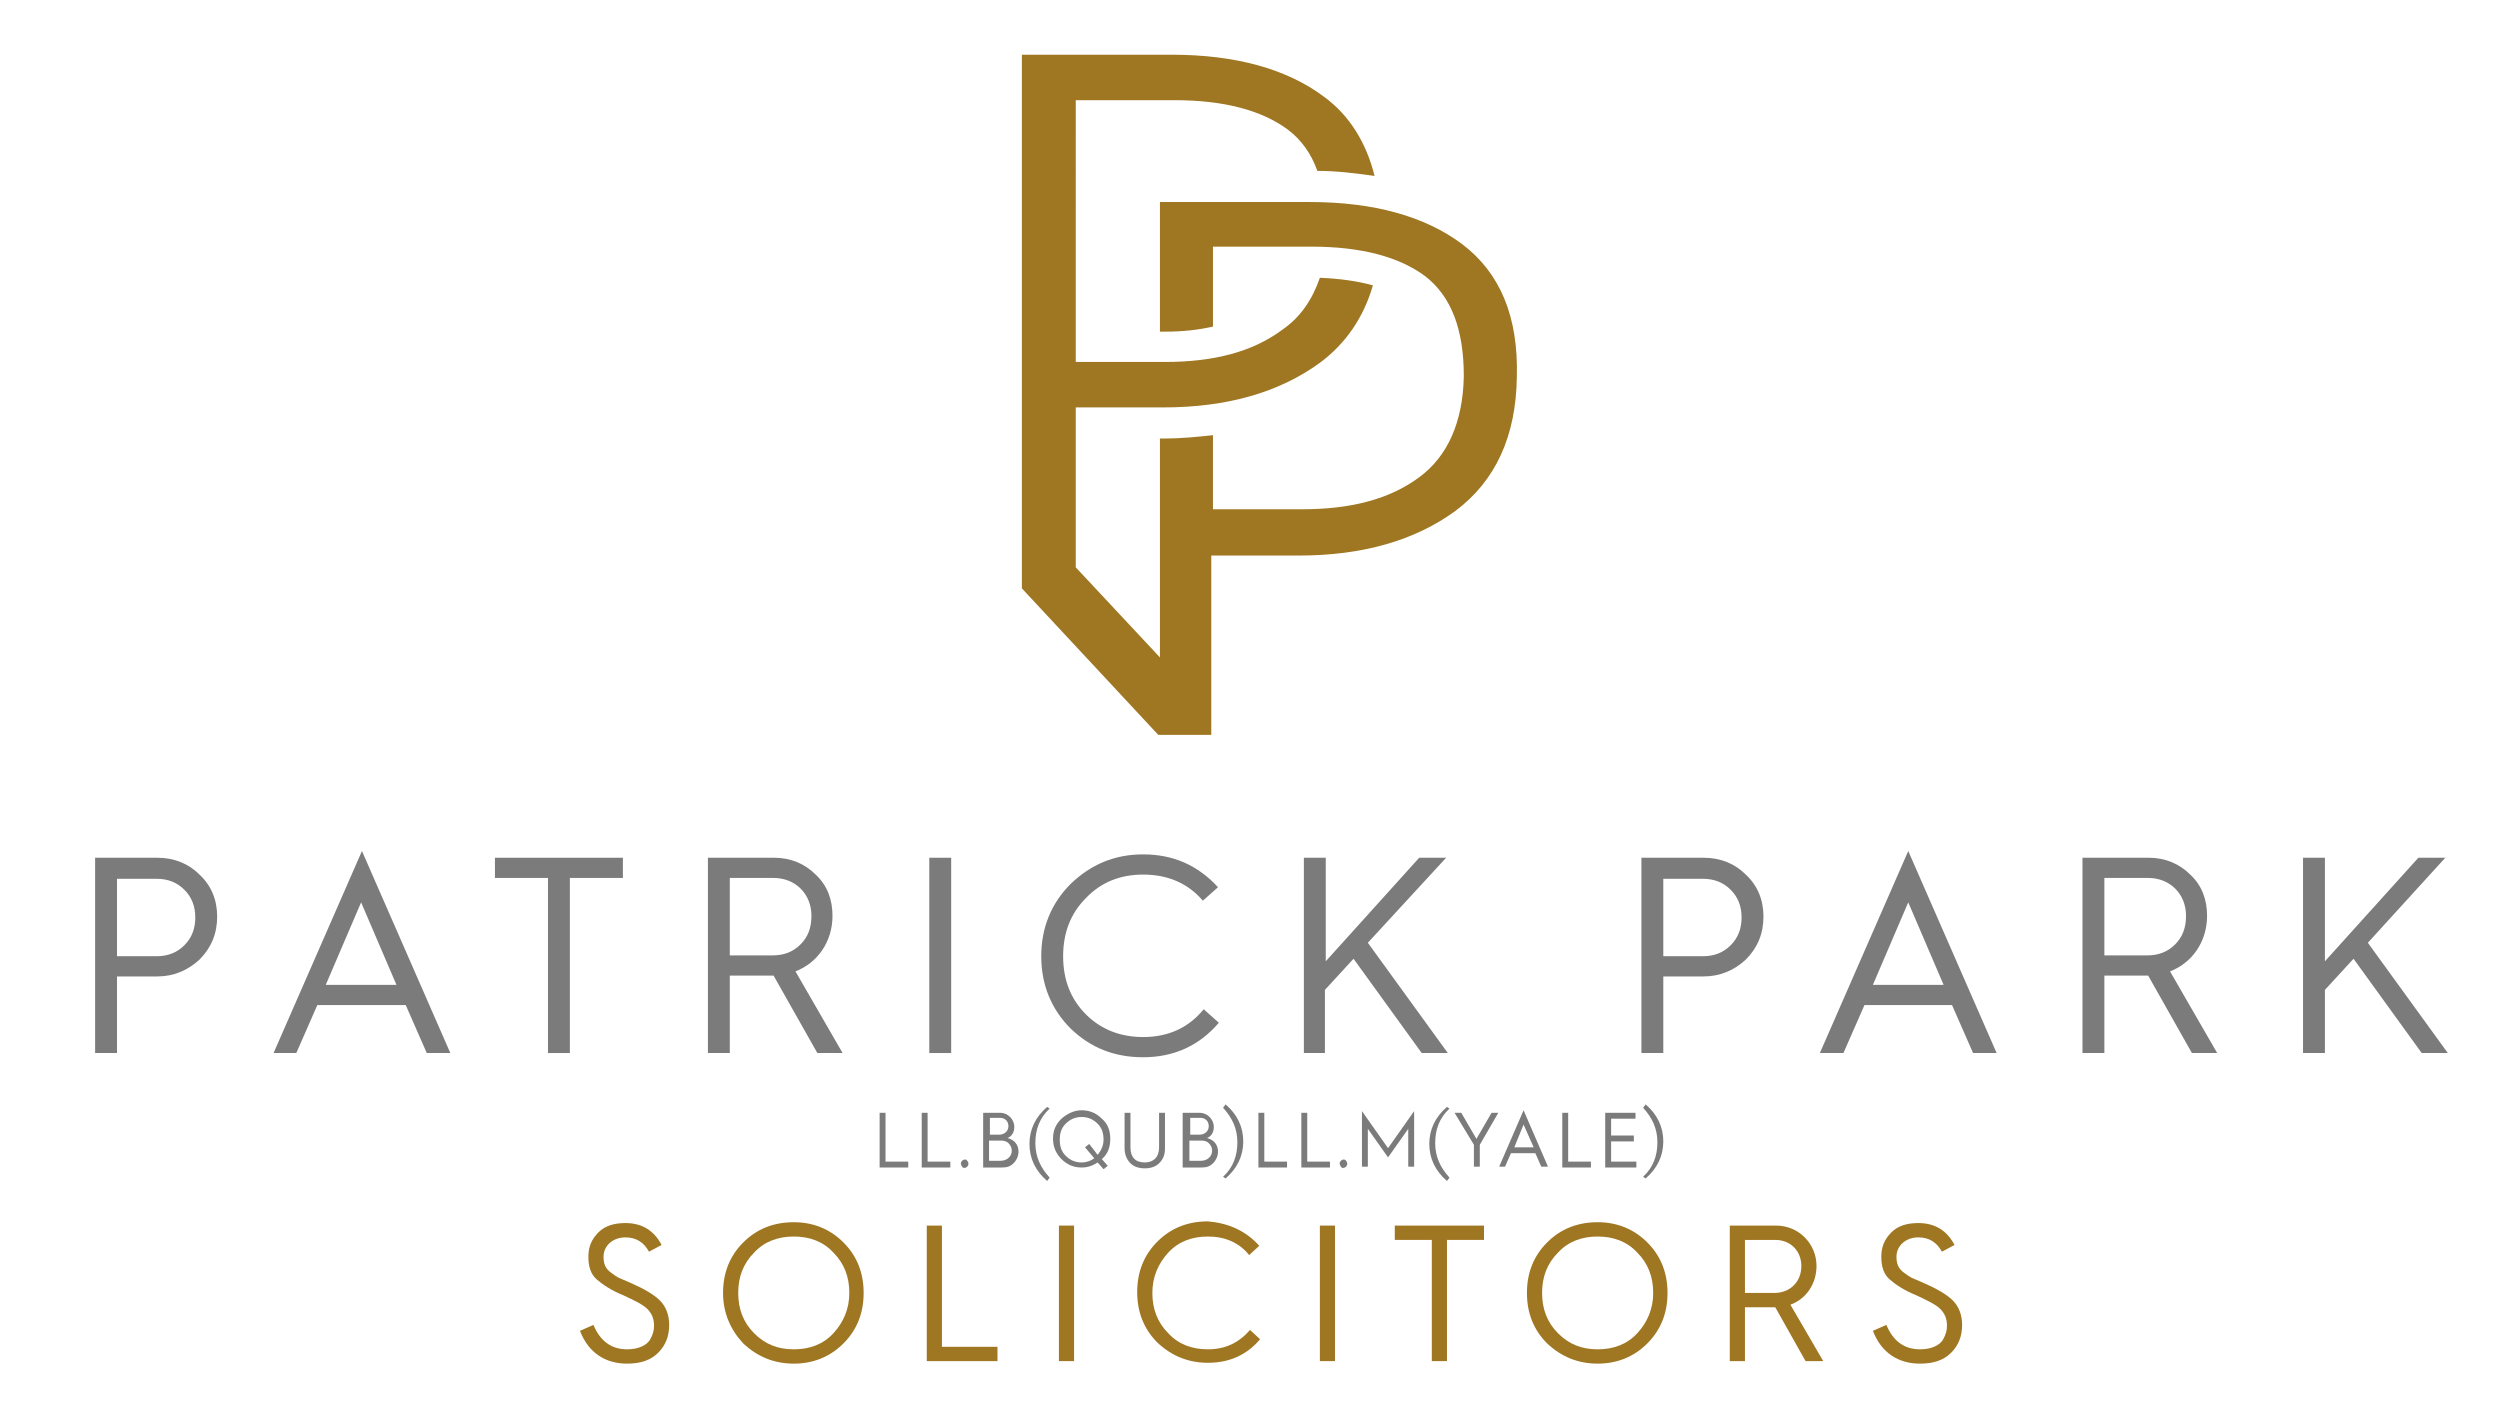 <?xml version="1.0" encoding="utf-8"?>
<!-- Generator: Adobe Illustrator 22.1.0, SVG Export Plug-In . SVG Version: 6.00 Build 0)  -->
<svg version="1.1" id="Layer_1" xmlns="http://www.w3.org/2000/svg" xmlns:xlink="http://www.w3.org/1999/xlink" x="0px" y="0px"
	 viewBox="0 0 297 167" style="enable-background:new 0 0 297 167;" xml:space="preserve">
<style type="text/css">
	.st0{fill:#9F7621;}
	.st1{fill:#7C7B7B;}
</style>
<path class="st0" d="M173.7,29c-4.4-3.3-10.5-5-18.1-5h-17.8v15.4h0.6c2.1,0,3.9-0.2,5.7-0.6v-9.5h11.7c5.9,0,10.4,1.2,13.5,3.5
	c3.1,2.4,4.6,6.3,4.6,11.9c-0.1,5.4-1.9,9.5-5.3,12c-3.5,2.6-8.1,3.8-13.9,3.8h-10.6v-8.8c-1.9,0.2-3.8,0.4-5.9,0.4h-0.4v26
	l-10-10.7v-19h10.4c7.6,0,13.8-1.8,18.6-5.3c3.1-2.3,5.2-5.4,6.3-9.2c-1.8-0.5-3.9-0.8-6.3-0.9c-0.9,2.6-2.3,4.7-4.5,6.2
	c-3.5,2.6-8.1,3.8-13.9,3.8h-10.6V11.9h11.7c5.9,0,10.4,1.2,13.5,3.5c1.6,1.2,2.8,2.9,3.5,4.9c2.4,0,4.6,0.3,6.8,0.6
	c-1-4-3-7.2-6-9.4c-4.4-3.3-10.5-5-18.1-5h-17.8l0,63.4l16.2,17.4h6.3V66h10.4c7.6,0,13.8-1.8,18.6-5.3c4.8-3.6,7.2-8.9,7.3-15.9
	C180.4,37.6,178.2,32.4,173.7,29z"/>
<g>
	<path class="st1" d="M11.3,125.1v-23.2h7.4c2,0,3.7,0.7,5,2c1.4,1.3,2.1,3,2.1,5c0,2-0.7,3.7-2.1,5.1c-1.4,1.3-3.1,2-5,2h-4.8v9.1
		H11.3z M13.9,113.6h4.7c1.3,0,2.4-0.4,3.3-1.3c0.9-0.9,1.3-2,1.3-3.3c0-1.3-0.4-2.4-1.3-3.3c-0.9-0.9-2-1.3-3.3-1.3h-4.7V113.6z"/>
	<path class="st1" d="M32.5,125.1l10.5-24l10.5,24h-2.8l-2.5-5.7H37.7l-2.5,5.7H32.5z M38.7,117h8.4l-4.2-9.8L38.7,117z"/>
	<path class="st1" d="M65.1,125.1v-20.8h-6.3v-2.4H74v2.4h-6.3v20.8H65.1z"/>
	<path class="st1" d="M84.1,125.1v-23.2H92c1.9,0,3.6,0.7,4.9,2c1.4,1.3,2,3,2,4.9c0,3.1-1.8,5.6-4.4,6.6l5.6,9.7h-3l-5.2-9.2h0
		h-5.2v9.2H84.1z M86.7,113.5h5.1c1.3,0,2.4-0.4,3.3-1.3c0.9-0.9,1.3-2,1.3-3.4c0-2.6-1.9-4.5-4.5-4.5h-5.2V113.5z"/>
	<path class="st1" d="M110.4,125.1v-23.2h2.6v23.2H110.4z"/>
	<path class="st1" d="M144.7,105.4l-1.8,1.6c-1.8-2.1-4.2-3.1-7.1-3.1c-2.7,0-5,0.9-6.8,2.8c-1.8,1.8-2.7,4.1-2.7,6.9
		c0,2.8,0.9,5.1,2.7,6.9c1.8,1.8,4.1,2.7,6.8,2.7c3,0,5.4-1.1,7.2-3.3l1.8,1.6c-2.3,2.7-5.3,4.1-9,4.1c-3.4,0-6.2-1.1-8.6-3.4
		c-2.3-2.3-3.5-5.2-3.5-8.6c0-3.4,1.2-6.3,3.5-8.6c2.4-2.3,5.2-3.5,8.6-3.5C139.4,101.5,142.3,102.8,144.7,105.4z"/>
	<path class="st1" d="M154.9,125.1v-23.2h2.6v12.3l11.1-12.3h3.2l-9.3,10.1l9.5,13.1h-3.1l-8.1-11.2l-3.4,3.7v7.5H154.9z"/>
	<path class="st1" d="M195,125.1v-23.2h7.4c2,0,3.7,0.7,5,2c1.4,1.3,2.1,3,2.1,5c0,2-0.7,3.7-2.1,5.1c-1.4,1.3-3.1,2-5,2h-4.8v9.1
		H195z M197.6,113.6h4.7c1.3,0,2.4-0.4,3.3-1.3c0.9-0.9,1.3-2,1.3-3.3c0-1.3-0.4-2.4-1.3-3.3c-0.9-0.9-2-1.3-3.3-1.3h-4.7V113.6z"/>
	<path class="st1" d="M216.2,125.1l10.5-24l10.5,24h-2.8l-2.5-5.7h-10.4l-2.5,5.7H216.2z M222.5,117h8.4l-4.2-9.8L222.5,117z"/>
	<path class="st1" d="M247.4,125.1v-23.2h7.9c1.9,0,3.6,0.7,4.9,2c1.4,1.3,2,3,2,4.9c0,3.1-1.8,5.6-4.4,6.6l5.6,9.7h-3l-5.2-9.2h0
		H250v9.2H247.4z M250,113.5h5.1c1.3,0,2.4-0.4,3.3-1.3c0.9-0.9,1.3-2,1.3-3.4c0-2.6-1.9-4.5-4.5-4.5H250V113.5z"/>
	<path class="st1" d="M273.6,125.1v-23.2h2.6v12.3l11.1-12.3h3.2l-9.2,10.1l9.5,13.1h-3.1l-8.1-11.2l-3.4,3.7v7.5H273.6z"/>
</g>
<g>
	<path class="st1" d="M104.5,138.6v-6.4h0.7v5.8h2.7v0.7H104.5z"/>
	<path class="st1" d="M109.5,138.6v-6.4h0.7v5.8h2.7v0.7H109.5z"/>
	<path class="st1" d="M114.3,137.9c0.2-0.2,0.5-0.2,0.6,0c0.2,0.2,0.2,0.5,0,0.7c-0.2,0.2-0.5,0.2-0.6,0
		C114.1,138.3,114.1,138.1,114.3,137.9z"/>
	<path class="st1" d="M116.8,138.6v-6.4h2c0.5,0,0.9,0.2,1.2,0.5c0.3,0.3,0.5,0.7,0.5,1.2c0,0.6-0.3,1.1-0.8,1.3
		c0.8,0.2,1.3,0.8,1.3,1.6c0,0.5-0.2,1-0.6,1.4c-0.4,0.4-0.8,0.5-1.4,0.5H116.8z M117.5,134.8h1.2c0.6,0,1.1-0.4,1.1-1
		c0-0.6-0.4-1-1-1h-1.2V134.8z M117.5,137.9h1.4c0.7,0,1.3-0.5,1.3-1.2c0-0.3-0.1-0.6-0.4-0.9c-0.2-0.2-0.5-0.3-0.9-0.3h-1.4V137.9z
		"/>
	<path class="st1" d="M124.7,131.7c-1.2,1.1-1.7,2.5-1.7,4.1c0,1.6,0.6,2.9,1.7,4.1l-0.3,0.4c-1.4-1.2-2.1-2.7-2.1-4.4
		c0-1.7,0.7-3.2,2.1-4.4L124.7,131.7z"/>
	<path class="st1" d="M130.9,137.7l0.7,0.8l-0.5,0.4l-0.7-0.8c-0.6,0.4-1.2,0.6-1.9,0.6c-0.9,0-1.7-0.3-2.4-1c-0.6-0.6-1-1.4-1-2.4
		c0-1,0.3-1.7,1-2.4c0.7-0.6,1.5-1,2.4-1c0.9,0,1.7,0.3,2.4,1c0.7,0.6,1,1.4,1,2.4C131.9,136.3,131.6,137.1,130.9,137.7z M130,137.6
		l-1.1-1.3l0.5-0.4l1,1.3c0.4-0.5,0.7-1.1,0.7-1.8c0-0.8-0.2-1.4-0.7-1.9c-0.5-0.5-1.1-0.8-1.9-0.8c-0.8,0-1.4,0.3-1.9,0.8
		c-0.5,0.5-0.7,1.1-0.7,1.9c0,0.8,0.2,1.4,0.7,1.9c0.5,0.5,1.1,0.8,1.9,0.8C129.1,138.1,129.6,137.9,130,137.6z"/>
	<path class="st1" d="M133.6,132.2h0.7v4.1c0,1.2,0.6,1.8,1.7,1.8c1,0,1.7-0.6,1.7-1.8v-4.1h0.7v4.2c0,0.8-0.2,1.3-0.7,1.8
		c-0.4,0.4-1,0.6-1.7,0.6c-0.7,0-1.3-0.2-1.7-0.6c-0.4-0.4-0.7-1-0.7-1.8V132.2z"/>
	<path class="st1" d="M140.5,138.6v-6.4h2c0.5,0,0.9,0.2,1.2,0.5c0.3,0.3,0.5,0.7,0.5,1.2c0,0.6-0.3,1.1-0.8,1.3
		c0.8,0.2,1.3,0.8,1.3,1.6c0,0.5-0.2,1-0.6,1.4c-0.4,0.4-0.8,0.5-1.4,0.5H140.5z M141.3,134.8h1.2c0.6,0,1.1-0.4,1.1-1
		c0-0.6-0.4-1-1-1h-1.2V134.8z M141.3,137.9h1.4c0.7,0,1.3-0.5,1.3-1.2c0-0.3-0.1-0.6-0.4-0.9c-0.2-0.2-0.5-0.3-0.9-0.3h-1.4V137.9z
		"/>
	<path class="st1" d="M145.3,139.8c1.2-1.1,1.7-2.5,1.7-4.1c0-1.6-0.6-2.9-1.7-4.1l0.3-0.4c1.4,1.2,2.1,2.7,2.1,4.4
		c0,1.7-0.7,3.2-2.1,4.4L145.3,139.8z"/>
	<path class="st1" d="M149.5,138.6v-6.4h0.7v5.8h2.7v0.7H149.5z"/>
	<path class="st1" d="M154.6,138.6v-6.4h0.7v5.8h2.7v0.7H154.6z"/>
	<path class="st1" d="M159.3,137.9c0.2-0.2,0.5-0.2,0.6,0c0.2,0.2,0.2,0.5,0,0.7c-0.2,0.2-0.5,0.2-0.6,0
		C159.1,138.3,159.1,138.1,159.3,137.9z"/>
	<path class="st1" d="M161.8,138.6V132l3.1,4.4l3.1-4.4v6.6h-0.7v-4.5l-2.4,3.4l-2.4-3.4v4.5H161.8z"/>
	<path class="st1" d="M172.2,131.7c-1.2,1.1-1.7,2.5-1.7,4.1c0,1.6,0.6,2.9,1.7,4.1l-0.3,0.4c-1.4-1.2-2.1-2.7-2.1-4.4
		c0-1.7,0.7-3.2,2.1-4.4L172.2,131.7z"/>
	<path class="st1" d="M175.1,138.6V136l-2.3-3.8h0.8l1.8,3.1l1.8-3.1h0.8l-2.2,3.8v2.6H175.1z"/>
	<path class="st1" d="M178.1,138.6l2.9-6.7l2.9,6.7h-0.8l-0.7-1.6h-2.9l-0.7,1.6H178.1z M179.9,136.3h2.3l-1.2-2.7L179.9,136.3z"/>
	<path class="st1" d="M185.6,138.6v-6.4h0.7v5.8h2.7v0.7H185.6z"/>
	<path class="st1" d="M190.7,138.6v-6.4h3.6v0.7h-2.9v2h2.7v0.7h-2.7v2.4h3v0.7H190.7z"/>
	<path class="st1" d="M195.2,139.8c1.2-1.1,1.7-2.5,1.7-4.1c0-1.6-0.6-2.9-1.7-4.1l0.3-0.4c1.4,1.2,2.1,2.7,2.1,4.4
		c0,1.7-0.7,3.2-2.1,4.4L195.2,139.8z"/>
</g>
<g>
	<path class="st0" d="M70.5,157.4c0.8,1.9,2.1,2.9,4,2.9c1.4,0,2.3-0.5,2.7-1.1c0.4-0.7,0.5-1.2,0.5-1.7c0-0.9-0.3-1.5-0.8-2
		c-0.5-0.5-1.5-1-2.8-1.6c-1.5-0.6-2.5-1.3-3.2-1.9c-0.7-0.6-1-1.5-1-2.7c0-1.2,0.4-2.1,1.2-2.9c0.8-0.8,1.9-1.1,3.2-1.1
		c2,0,3.4,0.9,4.3,2.6l-1.5,0.8c-0.6-1.1-1.5-1.7-2.8-1.7c-1.5,0-2.6,1-2.6,2.3c0,0.8,0.2,1.4,0.9,1.9c0.4,0.3,0.7,0.5,0.9,0.6
		l1.4,0.6c1.6,0.7,2.8,1.4,3.5,2.1c0.7,0.7,1.1,1.7,1.1,2.9c0,1.3-0.4,2.4-1.3,3.3c-0.9,0.9-2.1,1.3-3.7,1.3c-2.6,0-4.6-1.3-5.6-3.9
		L70.5,157.4z"/>
	<path class="st0" d="M85.9,153.6c0-2.4,0.8-4.4,2.4-6c1.6-1.6,3.6-2.4,6-2.4c2.3,0,4.3,0.8,5.9,2.4c1.6,1.6,2.4,3.6,2.4,6
		s-0.8,4.4-2.4,6c-1.6,1.6-3.6,2.4-5.9,2.4c-2.3,0-4.3-0.8-6-2.4C86.8,158,85.9,156,85.9,153.6z M87.7,153.6c0,1.9,0.6,3.5,1.9,4.8
		c1.3,1.3,2.8,1.9,4.7,1.9c1.9,0,3.5-0.6,4.7-1.9c1.2-1.3,1.9-2.9,1.9-4.8c0-1.9-0.6-3.5-1.9-4.8c-1.2-1.3-2.8-1.9-4.7-1.9
		c-1.9,0-3.5,0.6-4.7,1.9C88.3,150.1,87.7,151.7,87.7,153.6z"/>
	<path class="st0" d="M110.1,161.7v-16.1h1.8V160h6.6v1.7H110.1z"/>
	<path class="st0" d="M125.8,161.7v-16.1h1.8v16.1H125.8z"/>
	<path class="st0" d="M149.6,148l-1.2,1.1c-1.2-1.5-2.9-2.2-4.9-2.2c-1.9,0-3.5,0.6-4.7,1.9c-1.2,1.3-1.9,2.9-1.9,4.8
		c0,1.9,0.6,3.5,1.9,4.8c1.2,1.3,2.8,1.9,4.7,1.9c2.1,0,3.7-0.8,5-2.3l1.2,1.1c-1.6,1.9-3.7,2.8-6.2,2.8c-2.3,0-4.3-0.8-6-2.4
		c-1.6-1.6-2.4-3.6-2.4-6s0.8-4.4,2.4-6c1.6-1.6,3.6-2.4,6-2.4C145.9,145.3,148,146.2,149.6,148z"/>
	<path class="st0" d="M156.8,161.7v-16.1h1.8v16.1H156.8z"/>
	<path class="st0" d="M170.1,161.7v-14.4h-4.4v-1.7h10.6v1.7h-4.4v14.4H170.1z"/>
	<path class="st0" d="M181.4,153.6c0-2.4,0.8-4.4,2.4-6c1.6-1.6,3.6-2.4,6-2.4c2.3,0,4.3,0.8,5.9,2.4c1.6,1.6,2.4,3.6,2.4,6
		s-0.8,4.4-2.4,6c-1.6,1.6-3.6,2.4-5.9,2.4c-2.3,0-4.3-0.8-6-2.4C182.2,158,181.4,156,181.4,153.6z M183.2,153.6
		c0,1.9,0.6,3.5,1.9,4.8c1.3,1.3,2.8,1.9,4.7,1.9c1.9,0,3.5-0.6,4.7-1.9c1.2-1.3,1.9-2.9,1.9-4.8c0-1.9-0.6-3.5-1.9-4.8
		c-1.2-1.3-2.8-1.9-4.7-1.9c-1.9,0-3.5,0.6-4.7,1.9C183.8,150.1,183.2,151.7,183.2,153.6z"/>
	<path class="st0" d="M205.5,161.7v-16.1h5.5c1.3,0,2.5,0.5,3.4,1.4c0.9,0.9,1.4,2.1,1.4,3.4c0,2.1-1.2,3.9-3.1,4.6l3.9,6.7h-2.1
		l-3.6-6.4h0h-3.6v6.4H205.5z M207.3,153.6h3.5c0.9,0,1.7-0.3,2.3-0.9c0.6-0.6,0.9-1.4,0.9-2.3c0-1.8-1.3-3.1-3.1-3.1h-3.6V153.6z"
		/>
	<path class="st0" d="M224.1,157.4c0.8,1.9,2.1,2.9,4,2.9c1.4,0,2.3-0.5,2.7-1.1c0.4-0.7,0.5-1.2,0.5-1.7c0-0.9-0.3-1.5-0.8-2
		c-0.5-0.5-1.5-1-2.8-1.6c-1.5-0.6-2.5-1.3-3.2-1.9c-0.7-0.6-1-1.5-1-2.7c0-1.2,0.4-2.1,1.2-2.9c0.8-0.8,1.9-1.1,3.2-1.1
		c2,0,3.4,0.9,4.3,2.6l-1.5,0.8c-0.6-1.1-1.5-1.7-2.8-1.7c-1.5,0-2.6,1-2.6,2.3c0,0.8,0.2,1.4,0.9,1.9c0.4,0.3,0.7,0.5,0.9,0.6
		l1.4,0.6c1.6,0.7,2.8,1.4,3.5,2.1c0.7,0.7,1.1,1.7,1.1,2.9c0,1.3-0.4,2.4-1.3,3.3c-0.9,0.9-2.1,1.3-3.7,1.3c-2.6,0-4.6-1.3-5.6-3.9
		L224.1,157.4z"/>
</g>
</svg>
